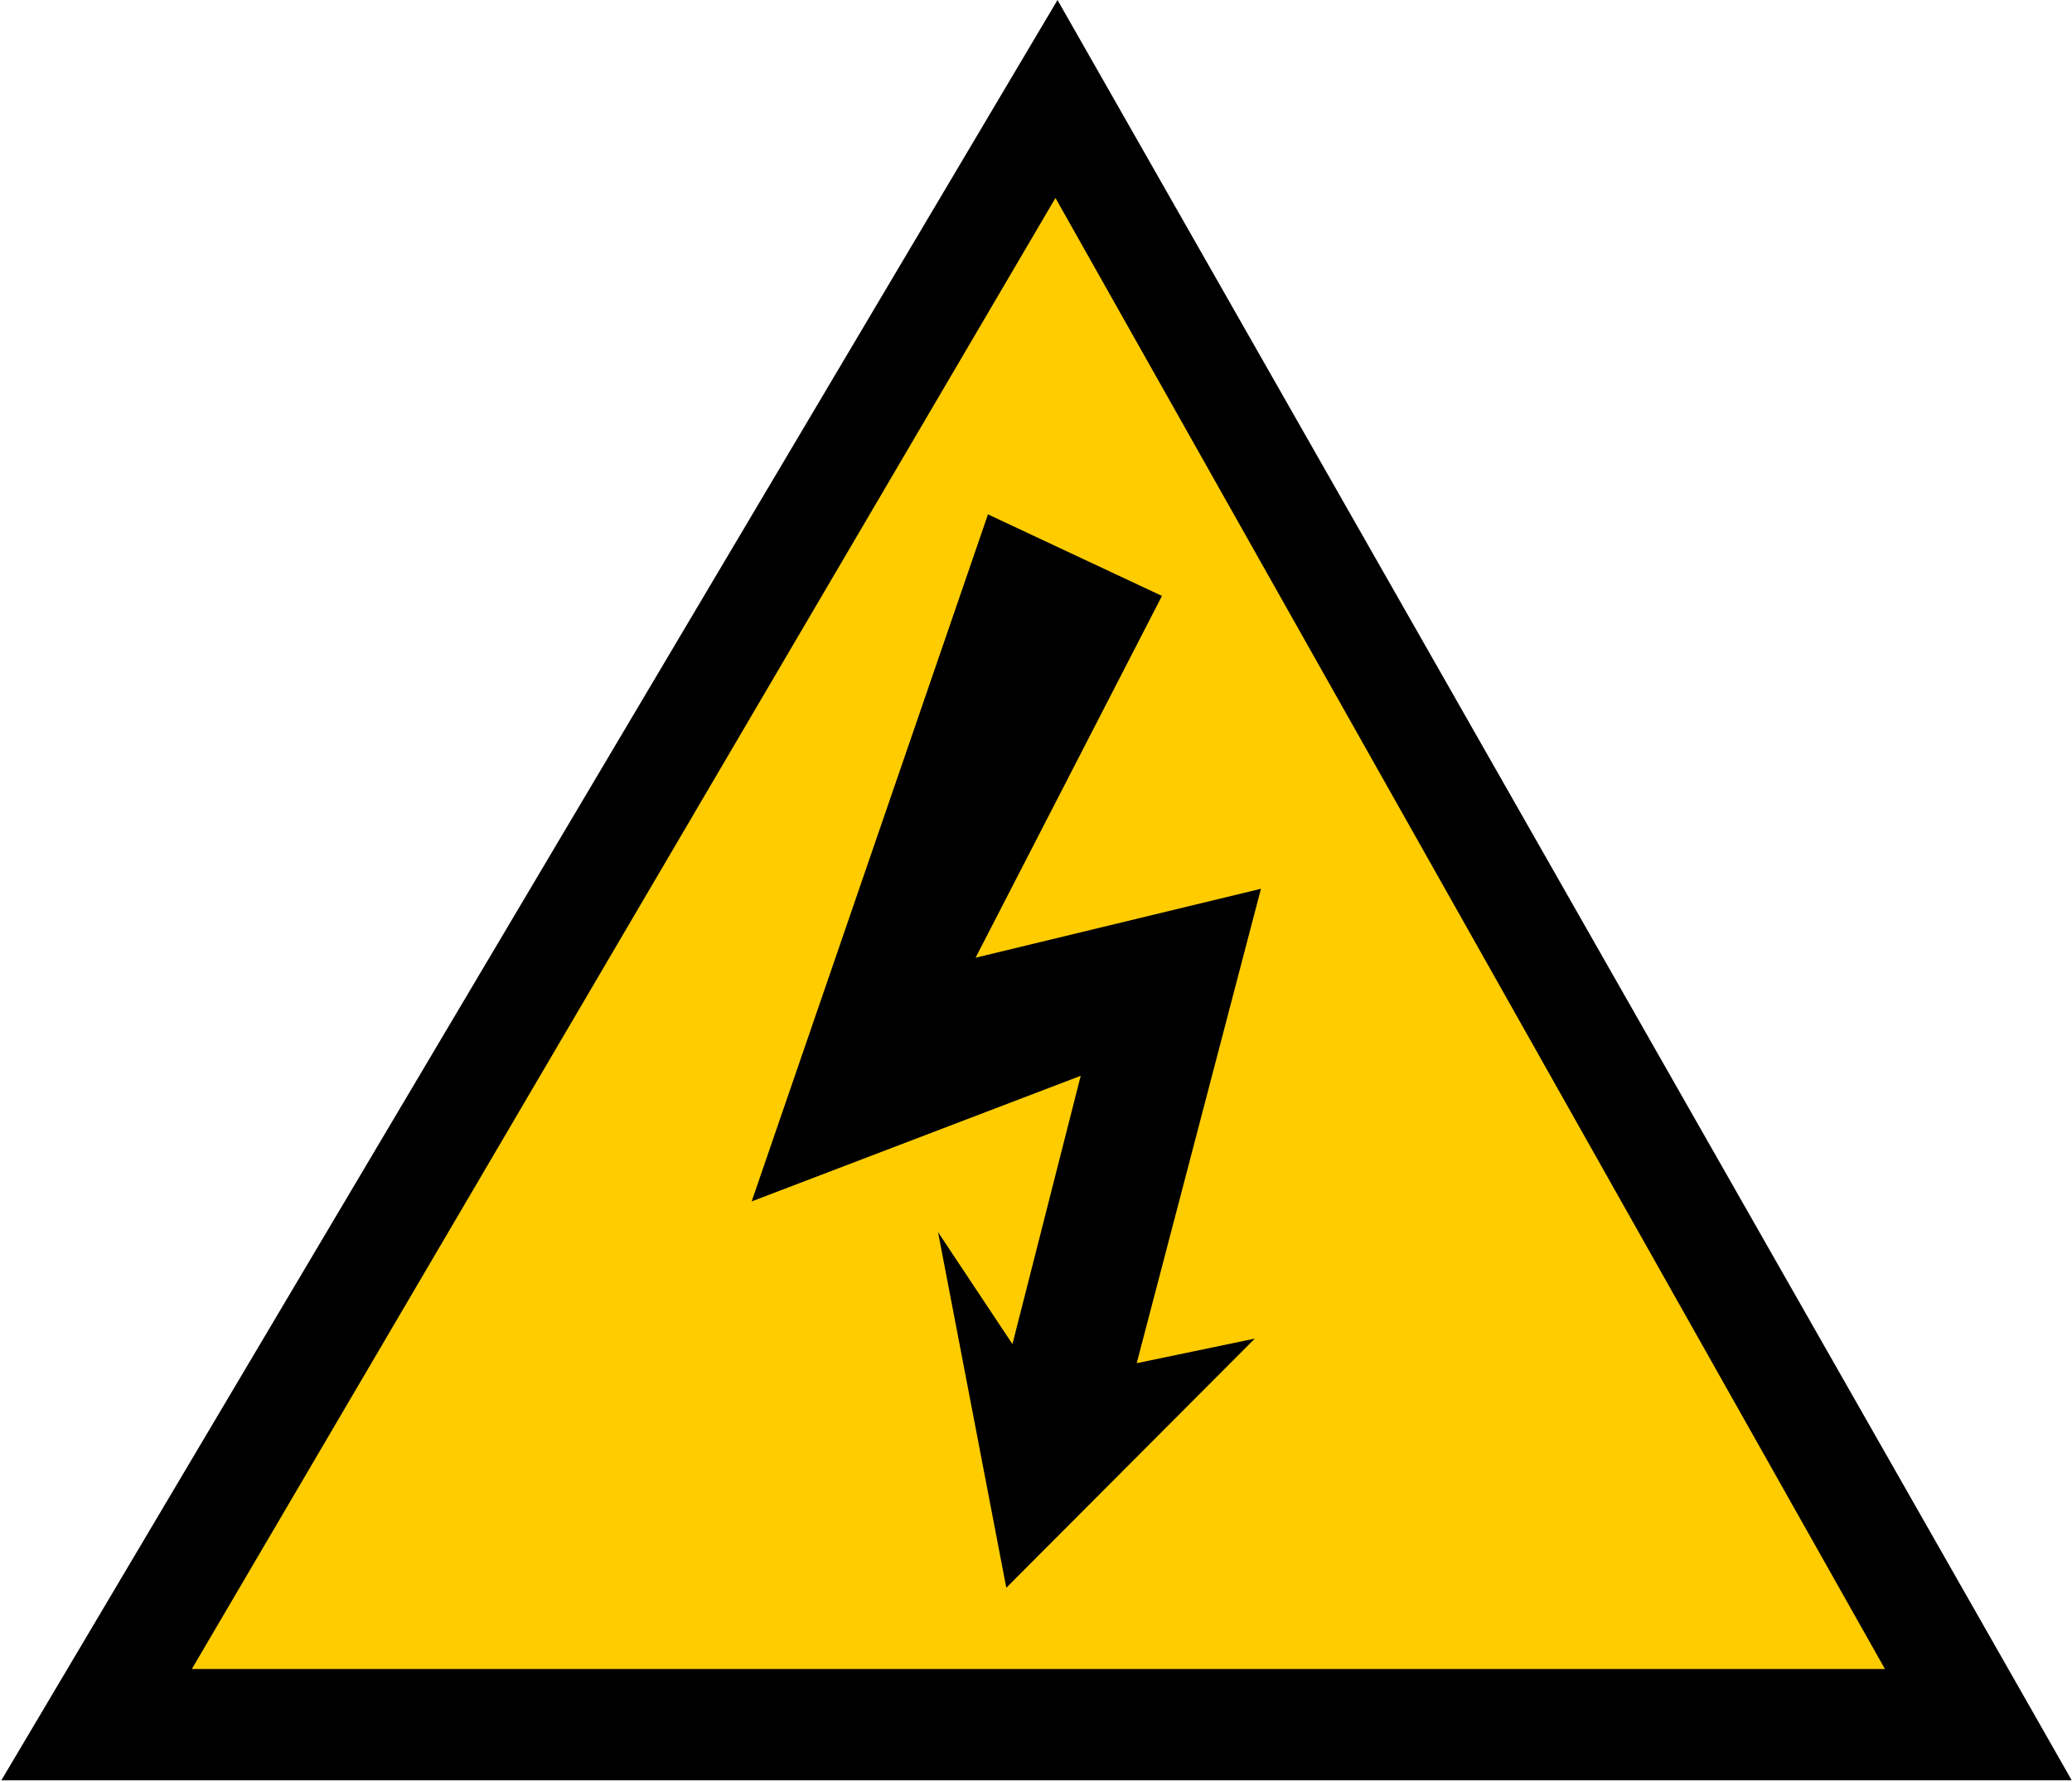 <svg xmlns="http://www.w3.org/2000/svg" fill-rule="evenodd" height="421.703" preserveAspectRatio="none" stroke-linecap="round" viewBox="0 0 3035 2610" width="490.455"><style>.brush1{fill:#000}.pen1{stroke:none}</style><path class="pen1 brush1" d="M3034 2607 1549 0 2 2608h3032v-1z"/><path class="pen1" style="fill:#fc0" d="M2761 2445 1546 290 281 2445h2480z"/><path class="pen1 brush1" d="m1446 753 256 120-273 530 418-101-182 695 173-36-364 365-100-521 109 164 100-393-482 184 346-1006-1-1z"/></svg>
